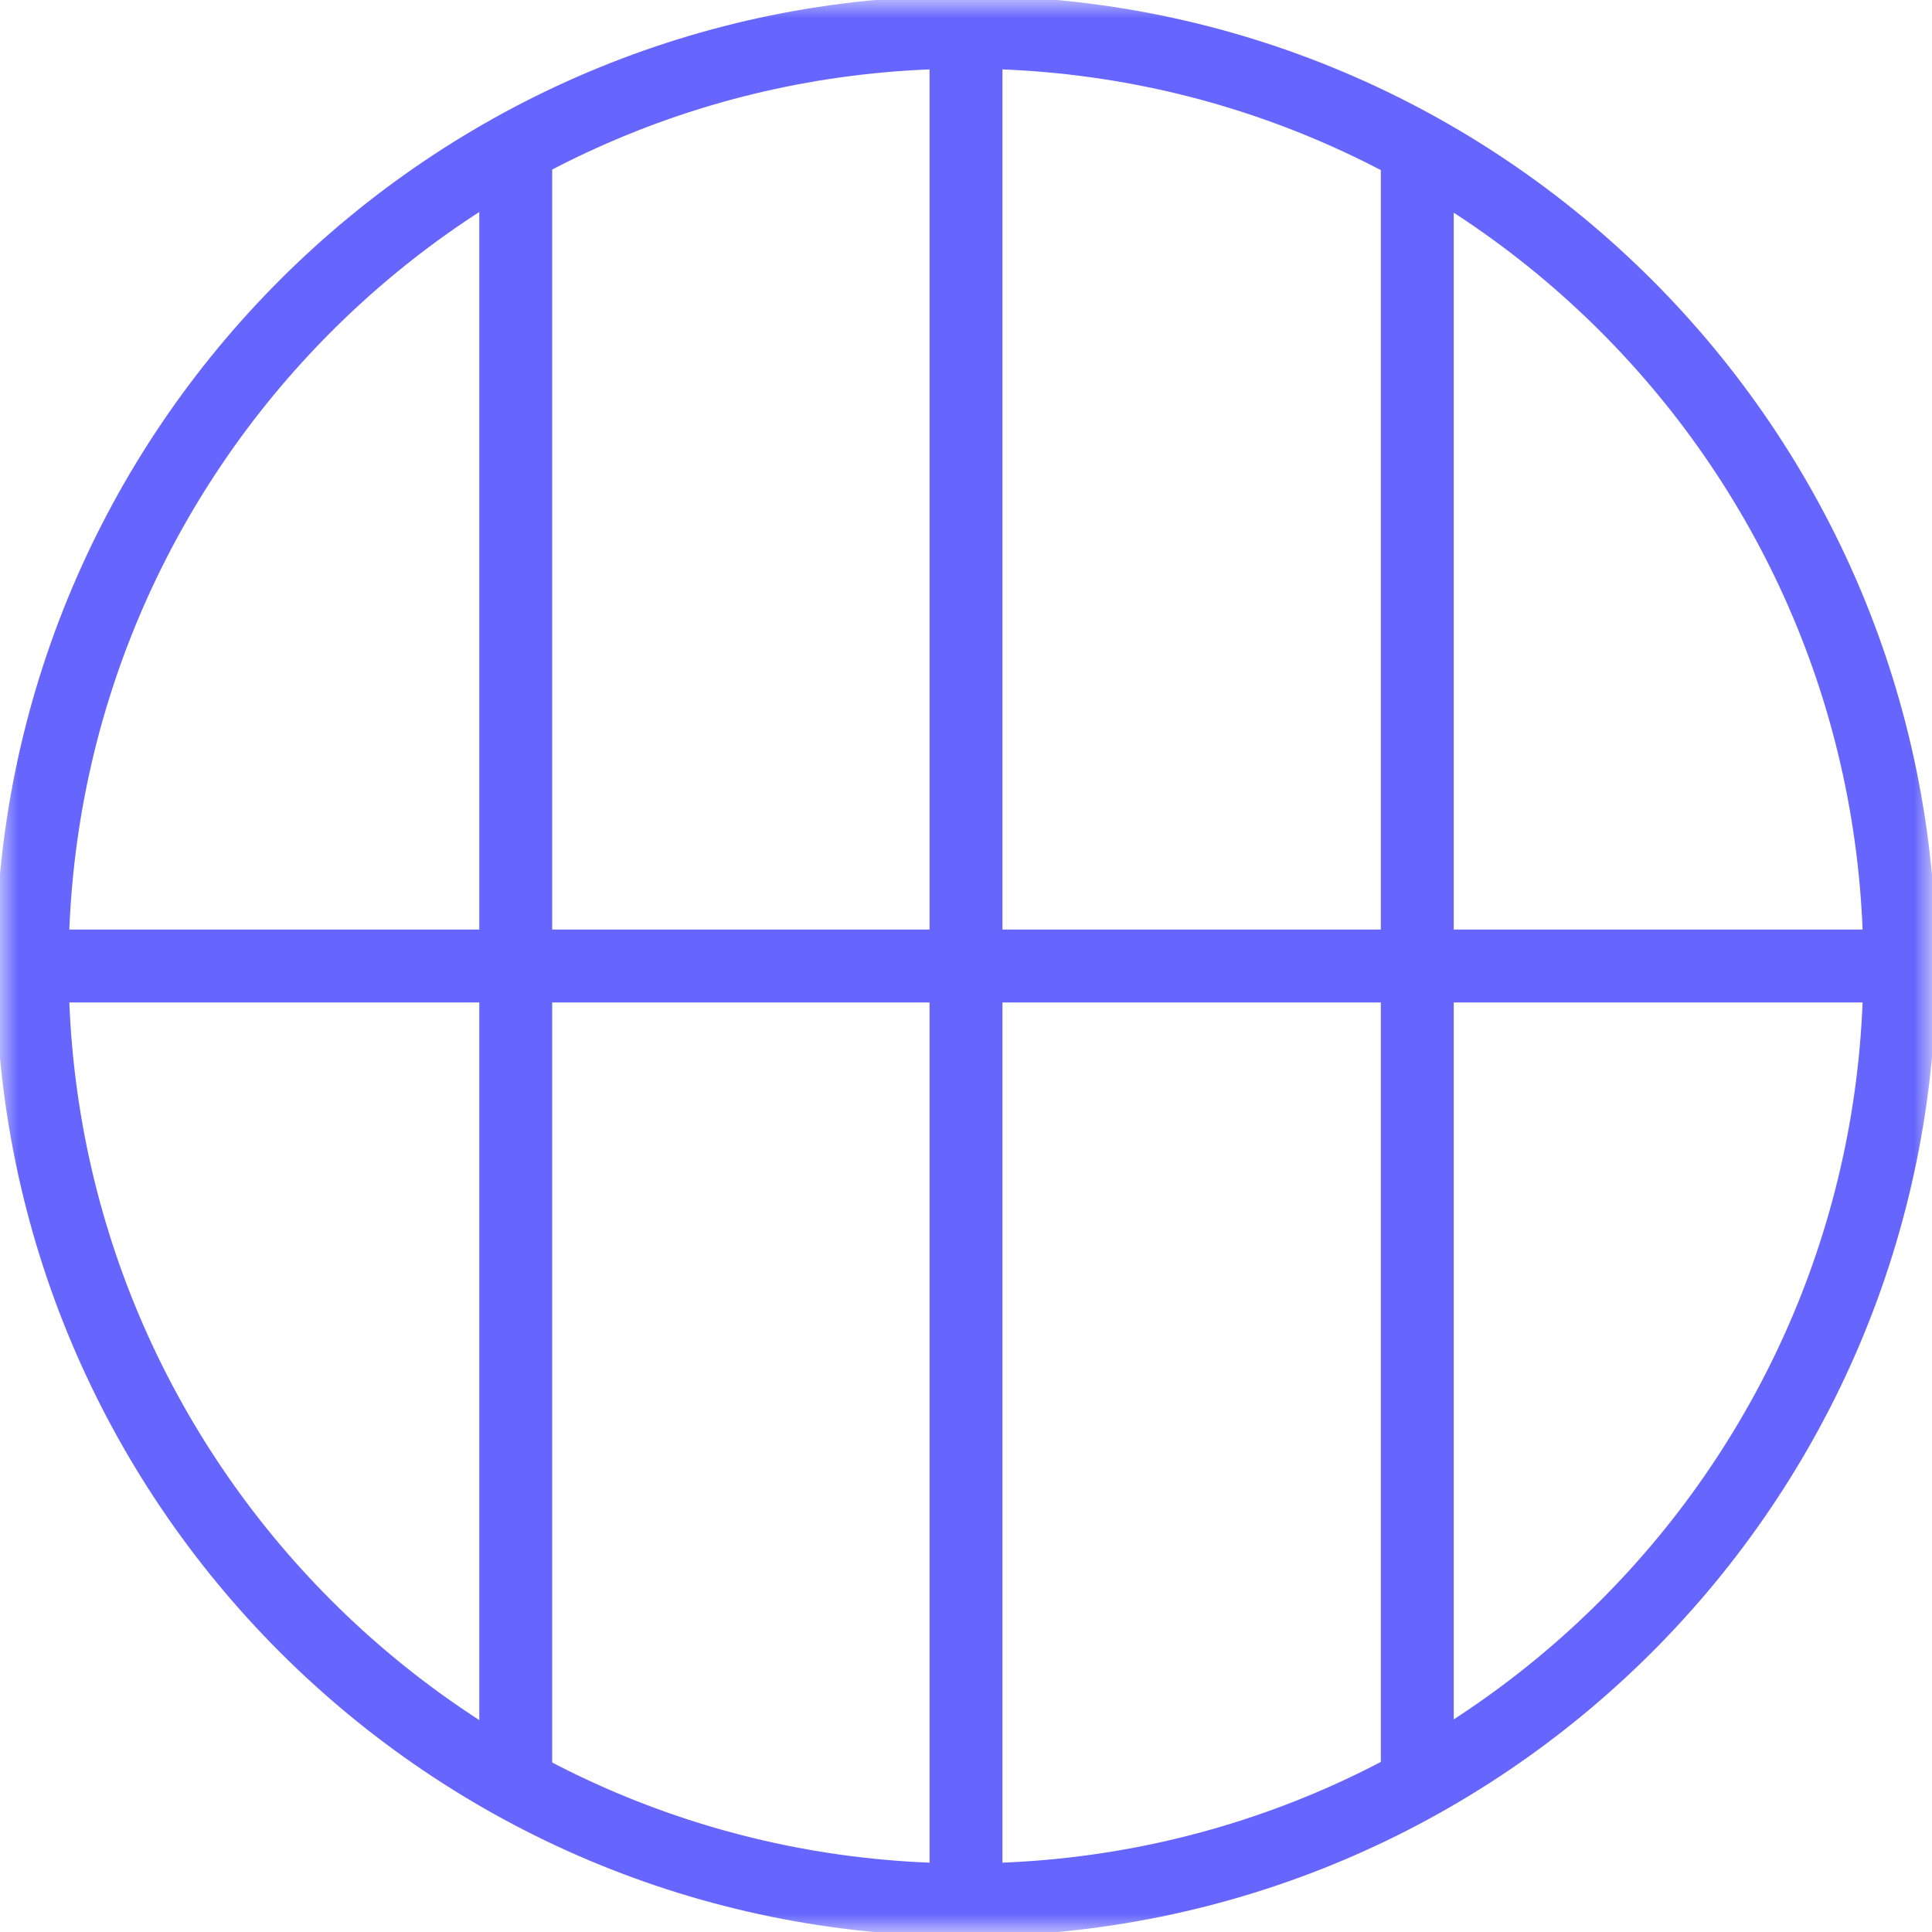 <svg fill="none" height="53" viewBox="0 0 53 53" width="53" xmlns="http://www.w3.org/2000/svg" xmlns:xlink="http://www.w3.org/1999/xlink"><mask id="a" height="53" maskUnits="userSpaceOnUse" width="53" x="0" y="0"><path d="m53 0h-53v53h53z" fill="#fff"/></mask><g mask="url(#a)" stroke="#6666fe" stroke-width="2"><path d="m.883 26.5h51.334"/><path d="m38.88 4.493v44.017"/><path d="m26.5.901v51.233"/><path d="m14.148 4.416v44.307"/><path d="m52.116 26.501c0 14.148-11.469 25.617-25.617 25.617-14.148 0-25.617-11.469-25.617-25.617 0-14.147 11.469-25.617 25.617-25.617 14.147 0 25.617 11.469 25.617 25.617z"/></g></svg>